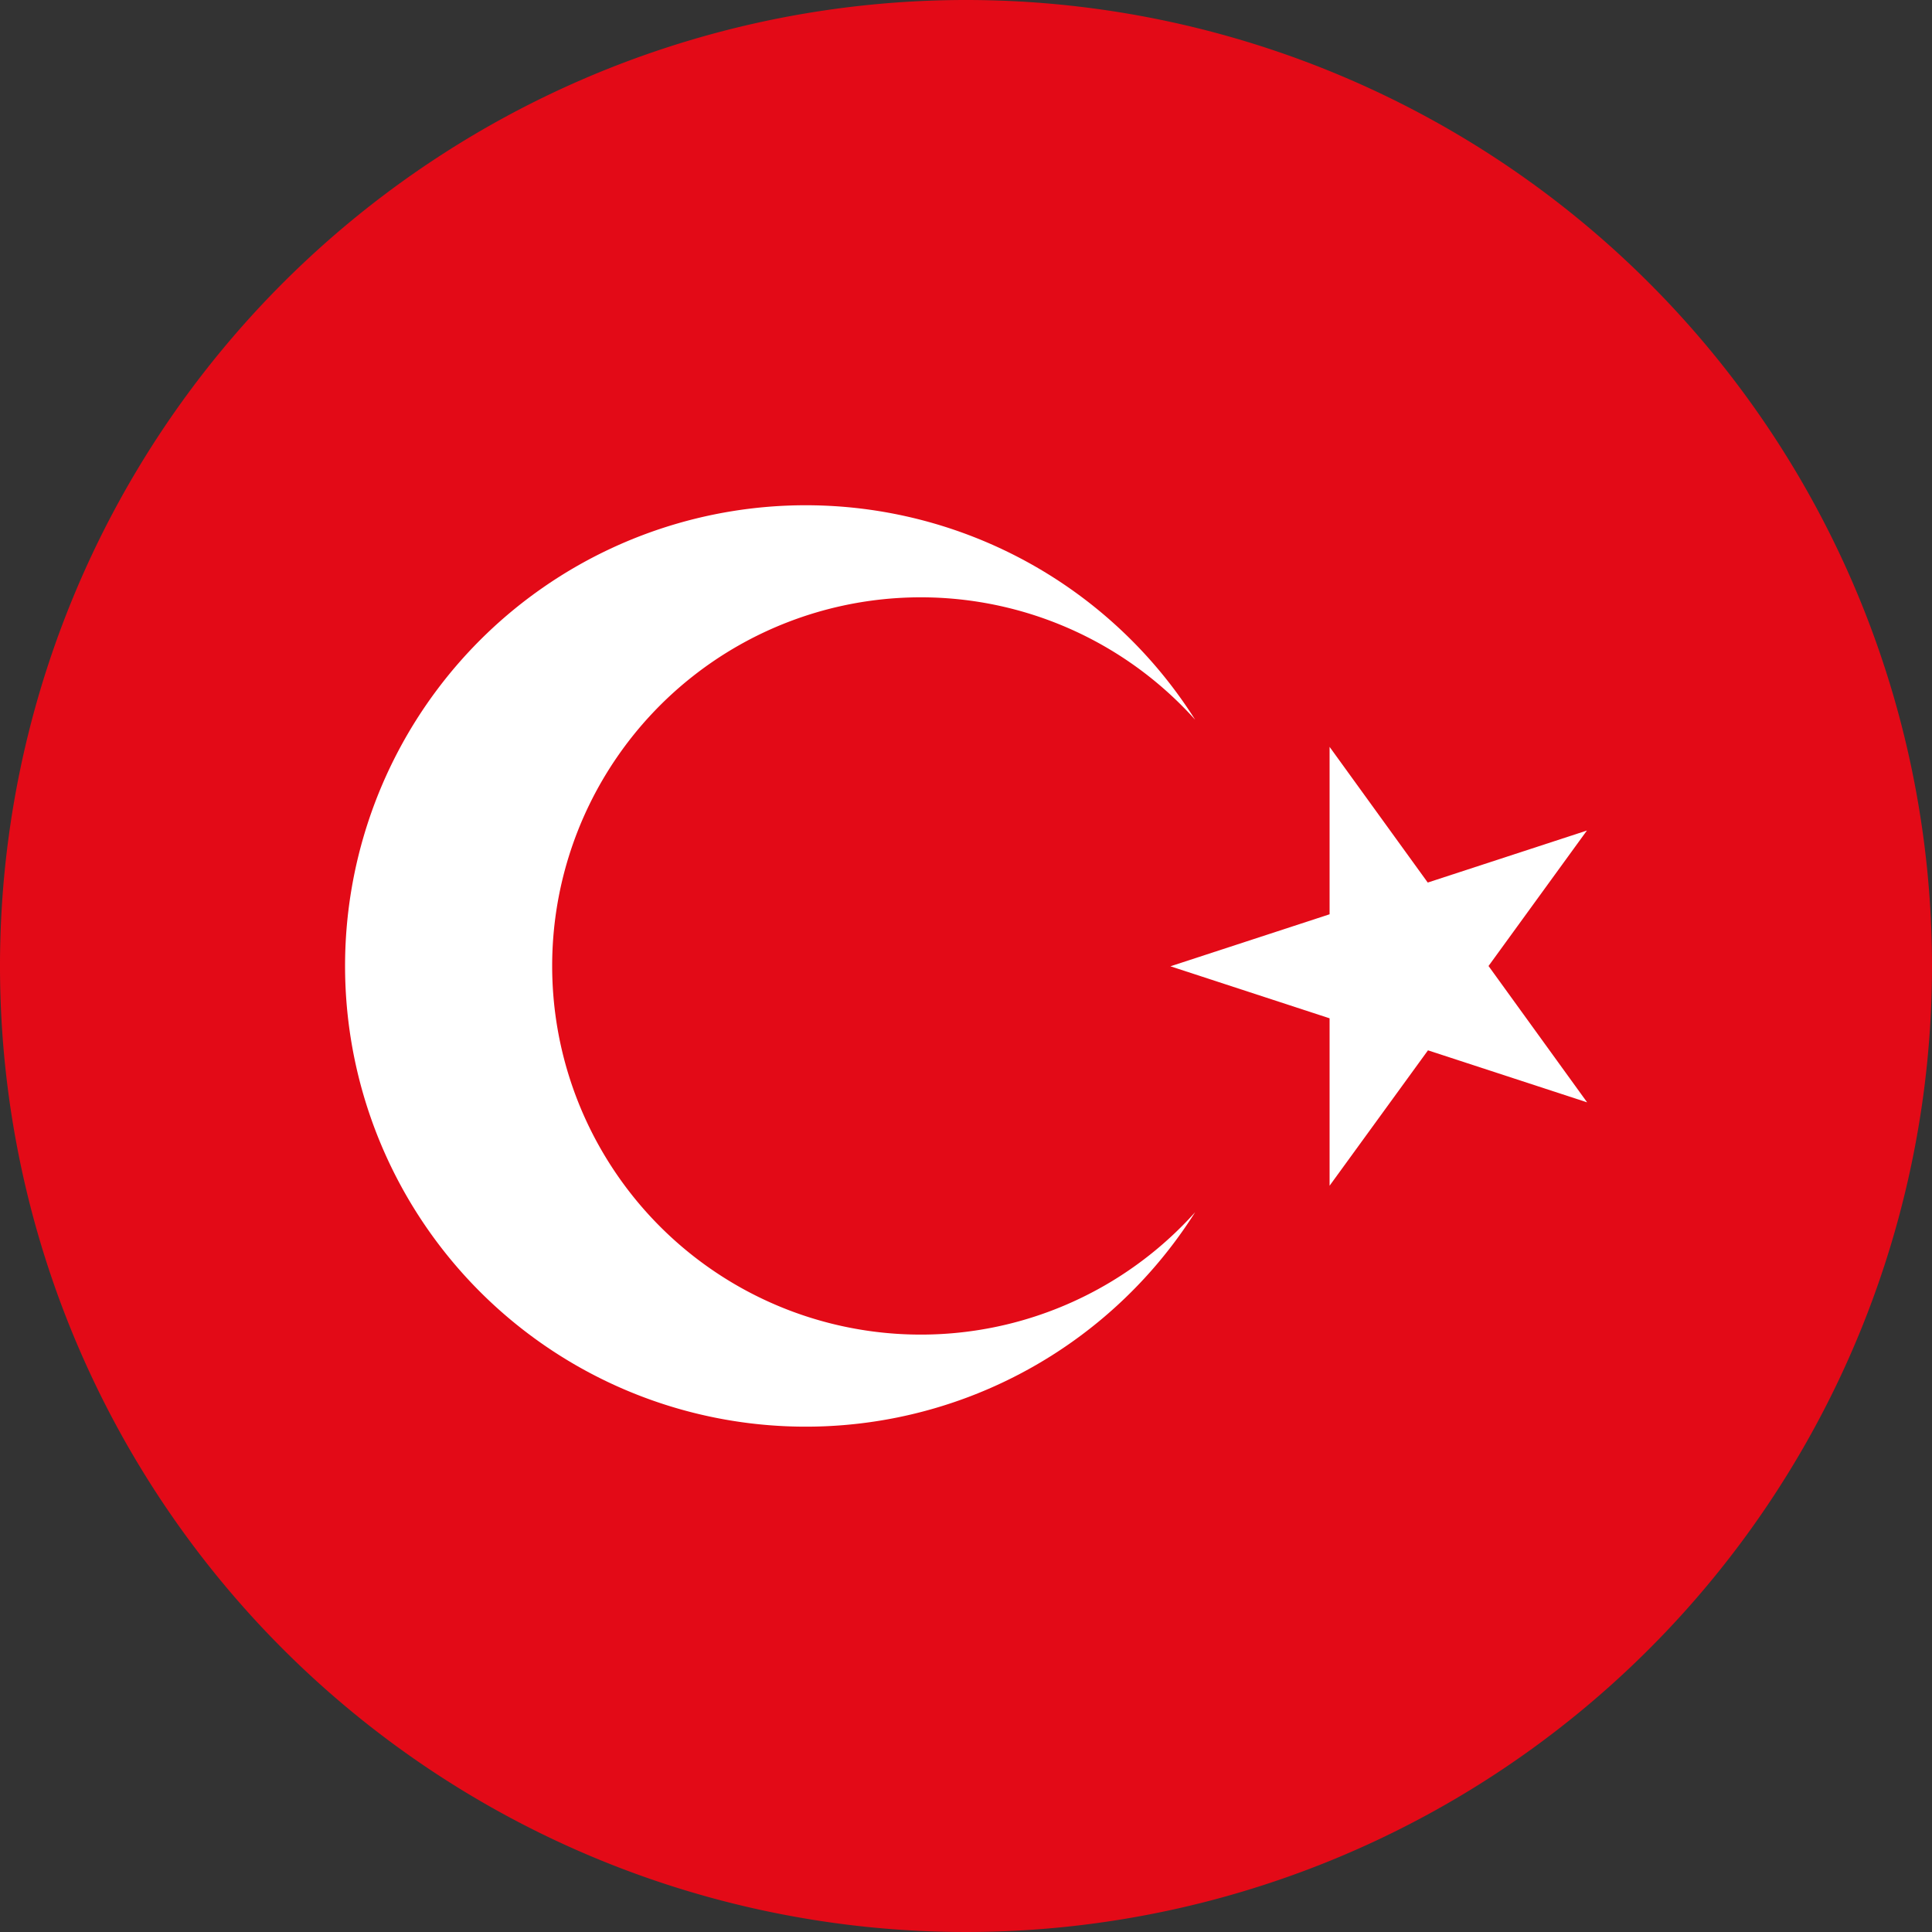 <svg data-name="그룹 26483" xmlns="http://www.w3.org/2000/svg" width="26" height="26" viewBox="0 0 26 26">
    <rect x="0" y="0" width="26" height="26" fill="#333333" stroke="none"/>
    <defs>
        <clipPath id="ykr97g9msa">
            <path data-name="사각형 1080" style="fill:none" d="M0 0h26v26H0z"/>
        </clipPath>
    </defs>
    <g data-name="그룹 26460" style="clip-path:url(#ykr97g9msa)">
        <path data-name="패스 36091" d="M26 13A13 13 0 1 1 13 0a13 13 0 0 1 13 13" style="fill:#e30a17"/>
        <path data-name="패스 36092" d="M34.222 42.89a6.2 6.2 0 1 1 0-6.627 4.961 4.961 0 1 0 0 6.627" transform="translate(-18.138 -26.577)" style="fill:#fff"/>
        <path data-name="패스 36093" d="m81.6 52.289 1.324-1.823-2.142.7-1.321-1.826v2.253l-2.142.7 2.142.7v2.253l1.324-1.822 2.142.7z" transform="translate(-61.568 -39.289)" style="fill:#fff"/>
    </g>
</svg>

